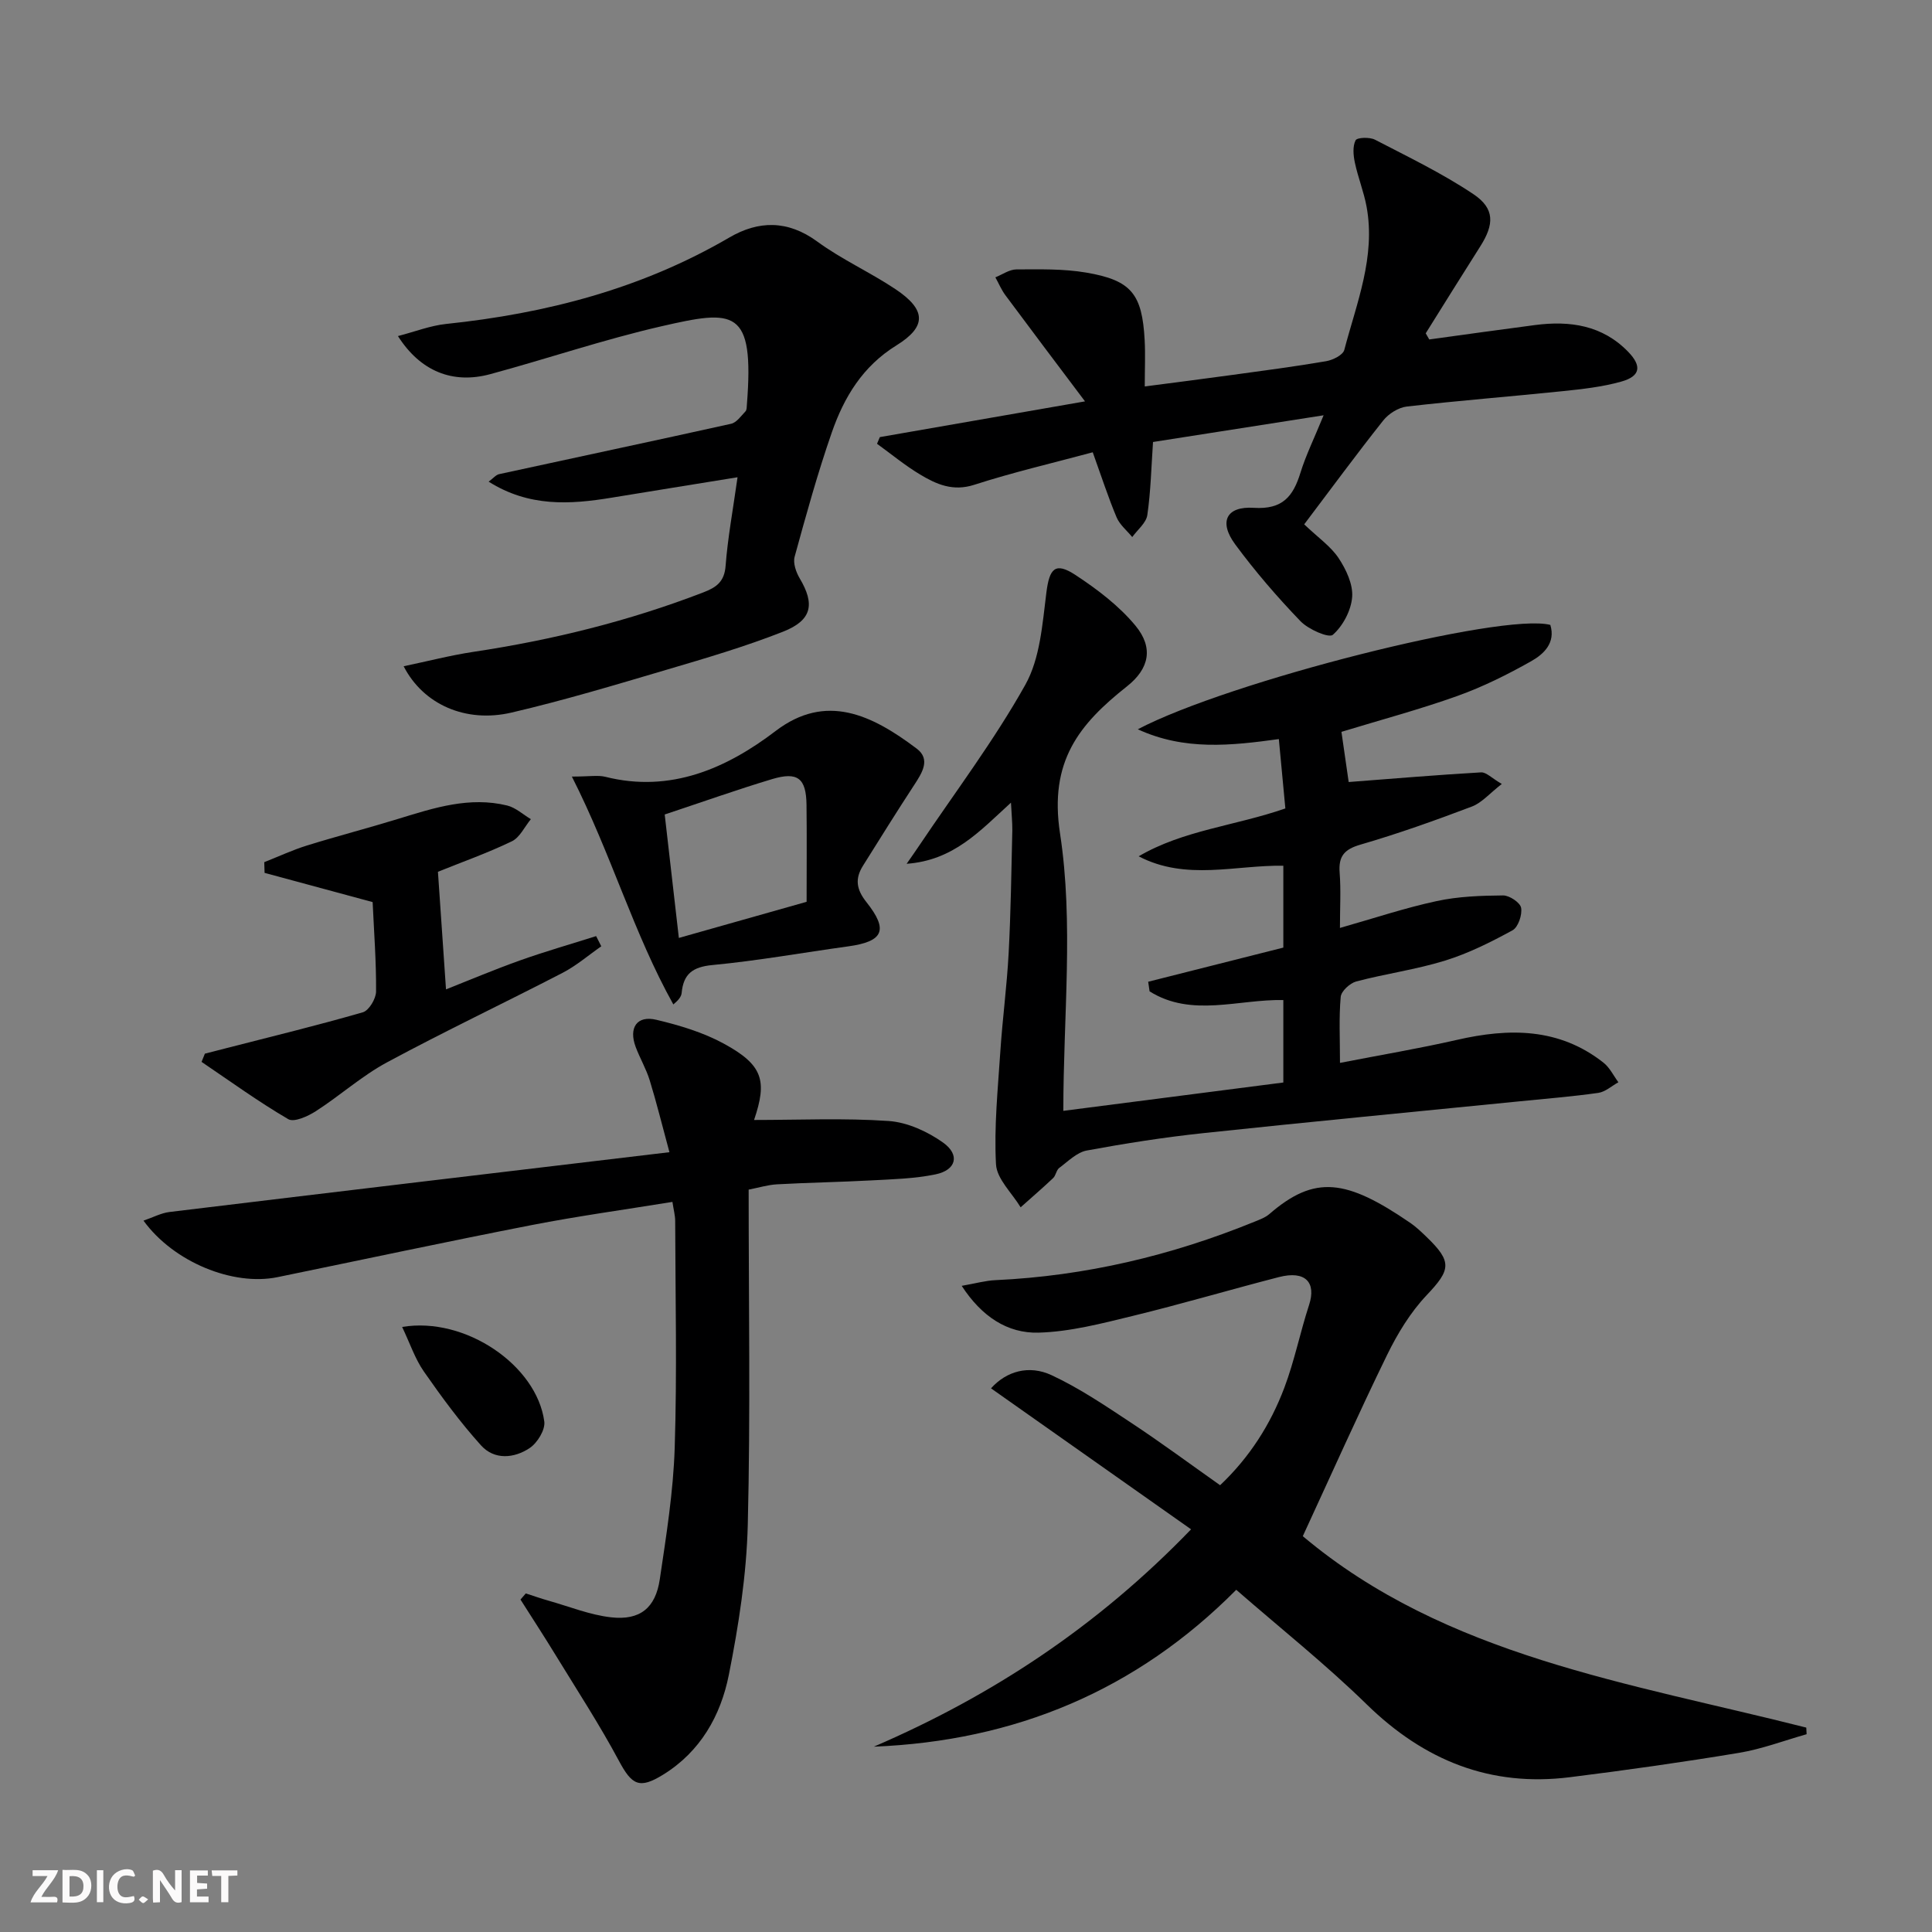 <svg enable-background="new 0 0 400 400" viewBox="0 0 400 400" xmlns="http://www.w3.org/2000/svg"><rect x="0" y="0" width="400" height="400" fill="#808080" stroke="none"/><g fill="#fbfafa"><path d="m37.59 393.81c-.92.31-1.52.05-2-.78-.7-1.2-1.52-2.34-2.47-3.78v4.59c-.55.03-.95.05-1.41.07-.03-.37-.06-.64-.06-.91 0-1.91 0-3.81 0-5.7 1.13-.41 1.77-.03 2.29.91.62 1.11 1.38 2.14 2.31 3.19v-4.2h1.35v6.61z"/><path d="m12.94 393.88v-6.75c1.9.19 3.93-.54 5.37 1.29.8 1.01.78 2.88.03 3.97-1.37 1.97-3.4 1.51-5.4 1.49m1.45-1.22c2.04.12 2.92-.58 2.89-2.21-.03-1.51-.98-2.19-2.89-2z"/><path d="m11.81 393.87h-5.49c.68-2.18 2.47-3.48 3.51-5.45h-3.08v-1.21h5.29c-.71 2.13-2.44 3.48-3.47 5.51.86 0 1.63.04 2.39-.01.79-.05 1.14.21.85 1.16"/><path d="m39.33 393.86v-6.61h3.7v1.07h-2.22v1.52c.68.04 1.34.09 2.07.13v1.07c-.72.05-1.38.09-2.1.14v1.48h2.4v1.19h-3.85z"/><path d="m27.71 388.56c-1.15-.3-2.46-.61-3.1.64-.37.73-.41 1.93-.06 2.67.63 1.35 1.99.93 3.17.68.35.94-.01 1.32-.93 1.46-1.62.25-3.05-.27-3.76-1.48-.73-1.25-.6-3.03.31-4.17.88-1.11 2.71-1.7 4-1.16.32.13.44.74.65 1.12-.1.08-.19.16-.28.24"/><path d="m49.15 387.24v1.07c-.59.02-1.17.05-1.87.08v5.44h-1.48v-5.44h-1.85c-.05-.4-.08-.73-.13-1.15z"/><path d="m20.06 387.21h1.33v6.62h-1.33z"/><path d="m30.68 393.25c-.49.38-.8.79-1.05.76-.32-.05-.6-.45-.9-.7.26-.24.51-.64.8-.67.29-.04.62.3 1.15.61"/></g><path d="m209.31 166.18c-6.45 5.87-11.84 11.94-21.6 12.66 1.2-1.73 1.95-2.78 2.66-3.85 7.4-11.02 15.45-21.67 21.91-33.21 3.07-5.48 3.54-12.6 4.36-19.08.63-4.99 1.8-6.43 6.03-3.65 4.51 2.96 9 6.37 12.41 10.48 3.79 4.58 2.87 8.92-1.76 12.58-9.88 7.82-16.15 15.48-13.85 30.47 2.84 18.52.68 37.81.68 57.41 15.88-2.05 30.56-3.94 45.55-5.87 0-5.5 0-11.08 0-17.07-9.29-.2-18.98 3.66-27.69-1.8-.1-.66-.19-1.32-.29-1.99 9.2-2.32 18.4-4.65 27.98-7.07 0-5.17 0-10.77 0-16.95-9.89-.17-20.12 3.18-29.95-1.95 9.26-5.42 19.88-6.28 30.37-9.91-.42-4.48-.86-9.18-1.35-14.36-9.9 1.36-19.54 2.42-29.2-2.03 18.83-9.9 75.36-24.21 85.41-21.61 1.13 3.72-1.36 6.05-3.97 7.52-4.89 2.76-9.99 5.3-15.27 7.19-7.77 2.78-15.77 4.92-24.01 7.43.56 3.86 1.09 7.57 1.5 10.39 9.41-.72 18.4-1.48 27.41-2 1.06-.06 2.19 1.18 4.29 2.4-2.48 1.92-4.12 3.89-6.2 4.68-7.58 2.87-15.25 5.61-23.03 7.87-3.38.98-4.61 2.4-4.34 5.84.28 3.6.06 7.24.06 11.42 7.05-2 13.46-4.15 20.03-5.56 4.47-.97 9.16-1.13 13.75-1.17 1.31-.01 3.54 1.48 3.73 2.56.26 1.46-.61 4.02-1.78 4.66-4.47 2.44-9.11 4.77-13.96 6.27-6 1.86-12.3 2.71-18.39 4.32-1.31.35-3.11 2-3.22 3.19-.39 4.28-.15 8.61-.15 13.67 8.41-1.64 16.35-2.97 24.19-4.76 10.82-2.48 21.16-2.54 30.37 4.72 1.29 1.02 2.07 2.68 3.08 4.05-1.38.76-2.7 1.99-4.16 2.2-5.42.77-10.88 1.2-16.33 1.75-21.81 2.18-43.64 4.26-65.43 6.58-8.08.86-16.14 2.12-24.14 3.6-2.06.38-3.89 2.26-5.71 3.61-.6.45-.69 1.56-1.26 2.1-2.19 2.07-4.48 4.04-6.73 6.05-1.79-2.97-4.94-5.87-5.1-8.92-.42-7.75.39-15.57.9-23.36.45-6.79 1.36-13.56 1.72-20.35.45-8.47.56-16.95.76-25.43.02-1.62-.16-3.23-.28-5.72z" fill="#000001"/><path d="m255.95 329.15c-20.71 20.87-45.8 31.3-75.03 32.48 24.45-10.54 46.23-24.83 65.68-45-14.03-9.89-27.62-19.47-41.42-29.19 3.2-3.58 7.88-4.88 12.5-2.74 5.81 2.7 11.2 6.36 16.57 9.91 6.1 4.03 11.99 8.39 18.36 12.89 6.11-5.79 10.43-12.58 13.3-20.19 2.1-5.56 3.27-11.47 5.12-17.13 1.51-4.62-.7-7.2-6.26-5.77-10.12 2.61-20.15 5.58-30.3 8.05-6.4 1.56-12.94 3.27-19.46 3.45-6.43.17-11.75-3.32-15.9-9.69 2.91-.51 4.94-1.09 7-1.18 18.59-.86 36.41-5.08 53.6-12.09 1.07-.44 2.23-.85 3.08-1.58 9.43-8.16 15.92-7.28 29.2 1.82 1.23.84 2.32 1.9 3.4 2.94 5.33 5.14 4.95 6.78-.03 12.04-3.35 3.54-6.02 7.94-8.18 12.36-5.96 12.21-11.49 24.62-17.45 37.52 29.58 24.89 67.66 30.35 104.24 39.63.02.46.05.91.07 1.37-4.66 1.32-9.25 3.07-14.01 3.86-11.62 1.93-23.3 3.58-34.99 5.04-16.49 2.07-30.18-3.47-42.04-15.04-8.51-8.32-17.9-15.79-27.05-23.76z" fill="#000001"/><path d="m156.12 231.88c9.32 0 18.63-.43 27.87.21 3.87.27 8.03 2.17 11.25 4.46 3.58 2.54 2.74 5.71-1.55 6.59-4.35.9-8.89 1.01-13.35 1.25-6.48.35-12.97.45-19.44.81-1.91.1-3.79.69-5.9 1.1 0 23.4.39 46.4-.18 69.37-.26 10.4-1.89 20.85-3.92 31.08-1.68 8.45-5.89 15.92-13.63 20.69-4.92 3.03-6.45 2.13-9.14-2.9-3.99-7.45-8.62-14.56-13.04-21.78-2.38-3.9-4.88-7.73-7.33-11.59.37-.42.73-.84 1.1-1.27 1.58.51 3.16 1.07 4.76 1.52 4.29 1.21 8.54 2.94 12.91 3.43 5.96.67 9.19-1.93 10.07-7.86 1.34-9.03 2.8-18.12 3.09-27.22.5-15.65.14-31.32.1-46.99 0-1.13-.32-2.26-.57-3.94-9.85 1.6-19.53 2.93-29.1 4.79-17.58 3.43-35.1 7.18-52.66 10.79-9.2 1.89-21.51-3.1-27.75-11.7 1.94-.66 3.62-1.57 5.38-1.79 34.1-4.13 68.21-8.18 103.51-12.38-1.59-5.85-2.7-10.4-4.08-14.87-.73-2.37-2.02-4.56-2.9-6.89-1.51-4.02.25-6.62 4.29-5.65 4.79 1.14 9.67 2.6 13.96 4.94 8.09 4.41 9.02 7.65 6.25 15.8z" fill="#000001"/><path d="m270.02 108.56c2.93 2.79 5.52 4.57 7.13 7 1.55 2.34 3 5.42 2.8 8.04-.21 2.78-1.91 5.99-4 7.83-.83.73-5.06-1.12-6.69-2.81-4.82-5.01-9.4-10.32-13.53-15.92-3.43-4.65-1.87-7.93 3.87-7.56 5.96.38 8.14-2.38 9.65-7.28 1.11-3.59 2.8-7.01 4.79-11.88-12.56 1.97-23.97 3.75-35.32 5.53-.36 5.28-.47 10.25-1.18 15.13-.24 1.63-2.03 3.04-3.12 4.55-1.11-1.35-2.59-2.54-3.24-4.08-1.72-4.09-3.09-8.33-4.94-13.47-8.34 2.25-16.54 4.15-24.53 6.73-4.42 1.43-7.83-.1-11.22-2.13-3.12-1.87-5.95-4.22-8.91-6.36.19-.46.39-.92.58-1.38 13.77-2.4 27.54-4.79 42.48-7.4-5.95-7.91-11.24-14.91-16.47-21.96-.84-1.13-1.4-2.48-2.09-3.72 1.45-.58 2.89-1.63 4.35-1.64 4.81-.02 9.7-.15 14.42.65 9.39 1.59 11.62 4.41 12.14 14 .16 2.97.02 5.95.02 9.58 6.21-.81 12.04-1.55 17.86-2.35 6.58-.9 13.16-1.76 19.7-2.88 1.39-.24 3.47-1.27 3.75-2.33 2.56-9.73 6.53-19.3 4.61-29.69-.57-3.07-1.77-6.02-2.42-9.09-.32-1.51-.49-3.36.15-4.62.3-.6 2.91-.7 4.01-.13 6.89 3.57 13.94 6.97 20.37 11.27 4.46 2.98 4.34 6.24 1.44 10.81-3.8 5.98-7.54 12-11.3 18.01.24.42.49.85.73 1.27 7.3-1 14.59-2.03 21.89-2.98 7.23-.95 13.97.03 19.31 5.55 2.85 2.95 2.51 5.03-1.39 6.14-3.95 1.12-8.12 1.57-12.23 2-10.74 1.11-21.51 1.95-32.23 3.18-1.73.2-3.76 1.48-4.87 2.88-5.56 7-10.85 14.21-16.37 21.51z" fill="#000001"/><path d="m152.7 98.81c-9.17 1.49-17.62 2.84-26.07 4.23-8.62 1.42-17.11 1.95-25.46-3.32.96-.71 1.5-1.4 2.16-1.55 16.01-3.49 32.04-6.88 48.03-10.43 1.14-.25 2.07-1.62 2.98-2.57.29-.3.26-.95.3-1.44 1.57-20.02-2.62-19.63-17.73-16.17-11.94 2.74-23.59 6.71-35.43 9.91-7.74 2.09-14.44-.58-19.09-7.89 3.55-.92 6.72-2.17 9.98-2.51 20.72-2.17 40.46-7.29 58.62-17.89 6.04-3.53 12.08-3.65 18.2.82 5.08 3.72 10.93 6.35 16.18 9.85 6.36 4.24 6.58 7.72.24 11.65-7.02 4.34-10.85 10.73-13.39 18.02-2.94 8.45-5.33 17.11-7.7 25.75-.36 1.31.29 3.19 1.05 4.47 3.17 5.34 2.57 8.67-3.44 11.04-7.85 3.09-16 5.49-24.11 7.88-10.65 3.15-21.3 6.35-32.11 8.87-9.47 2.21-18.27-1.66-22.34-9.59 4.98-1.04 9.67-2.26 14.44-2.98 16.3-2.45 32.2-6.37 47.6-12.31 2.71-1.04 4.38-2.21 4.62-5.52.44-5.77 1.51-11.49 2.47-18.32z" fill="#000001"/><path d="m118.4 160.78c3.7 0 5.41-.33 6.93.05 13.54 3.41 25.17-1.8 35.26-9.49 10.4-7.92 19.88-3.38 29.21 3.66 2.92 2.21 1.12 5-.51 7.5-3.62 5.53-7.11 11.14-10.62 16.74-1.67 2.67-1.41 4.86.72 7.54 4.63 5.83 3.47 8.16-3.81 9.16-9.36 1.29-18.67 2.97-28.07 3.86-4.11.39-6.01 1.84-6.38 5.77-.07.74-.59 1.45-1.72 2.39-8.24-14.76-12.81-31.01-21.01-47.18zm48.6 25.93c0-7.12.06-13.6-.02-20.07-.07-5.51-1.81-6.93-7.14-5.33-7.28 2.19-14.44 4.74-22.22 7.32.98 8.52 1.92 16.77 2.93 25.56 9.27-2.62 17.68-5 26.45-7.48z" fill="#000001"/><path d="m77.15 186.77c-7.92-2.14-15.14-4.1-22.37-6.05-.02-.74-.05-1.48-.07-2.22 2.95-1.16 5.83-2.51 8.85-3.45 6.32-1.96 12.74-3.62 19.07-5.57 7.31-2.25 14.62-4.6 22.36-2.71 1.77.43 3.29 1.86 4.92 2.83-1.3 1.57-2.28 3.79-3.95 4.59-5.05 2.43-10.36 4.31-15.29 6.3.54 7.95 1.09 15.93 1.67 24.35 4.71-1.86 9.95-4.08 15.3-5.99 5.2-1.85 10.51-3.37 15.78-5.04.36.7.71 1.4 1.07 2.11-2.66 1.85-5.16 4.02-8.02 5.5-12.08 6.25-24.38 12.08-36.35 18.53-5.2 2.8-9.7 6.87-14.7 10.09-1.66 1.07-4.53 2.38-5.74 1.67-6.18-3.61-12.01-7.84-17.95-11.86.23-.57.46-1.13.69-1.7 1.51-.39 3.01-.77 4.52-1.16 9.41-2.42 18.86-4.71 28.19-7.41 1.26-.37 2.71-2.8 2.73-4.28.05-6.12-.42-12.25-.71-18.53z" fill="#000001"/><path d="m83.26 274.73c13.09-2.2 27.88 7.97 29.43 19.58.23 1.71-1.43 4.42-3.01 5.48-3.22 2.16-7.32 2.53-10.09-.54-4.31-4.78-8.15-10.01-11.83-15.29-1.83-2.63-2.87-5.8-4.5-9.23z" fill="#000001"/></svg>
